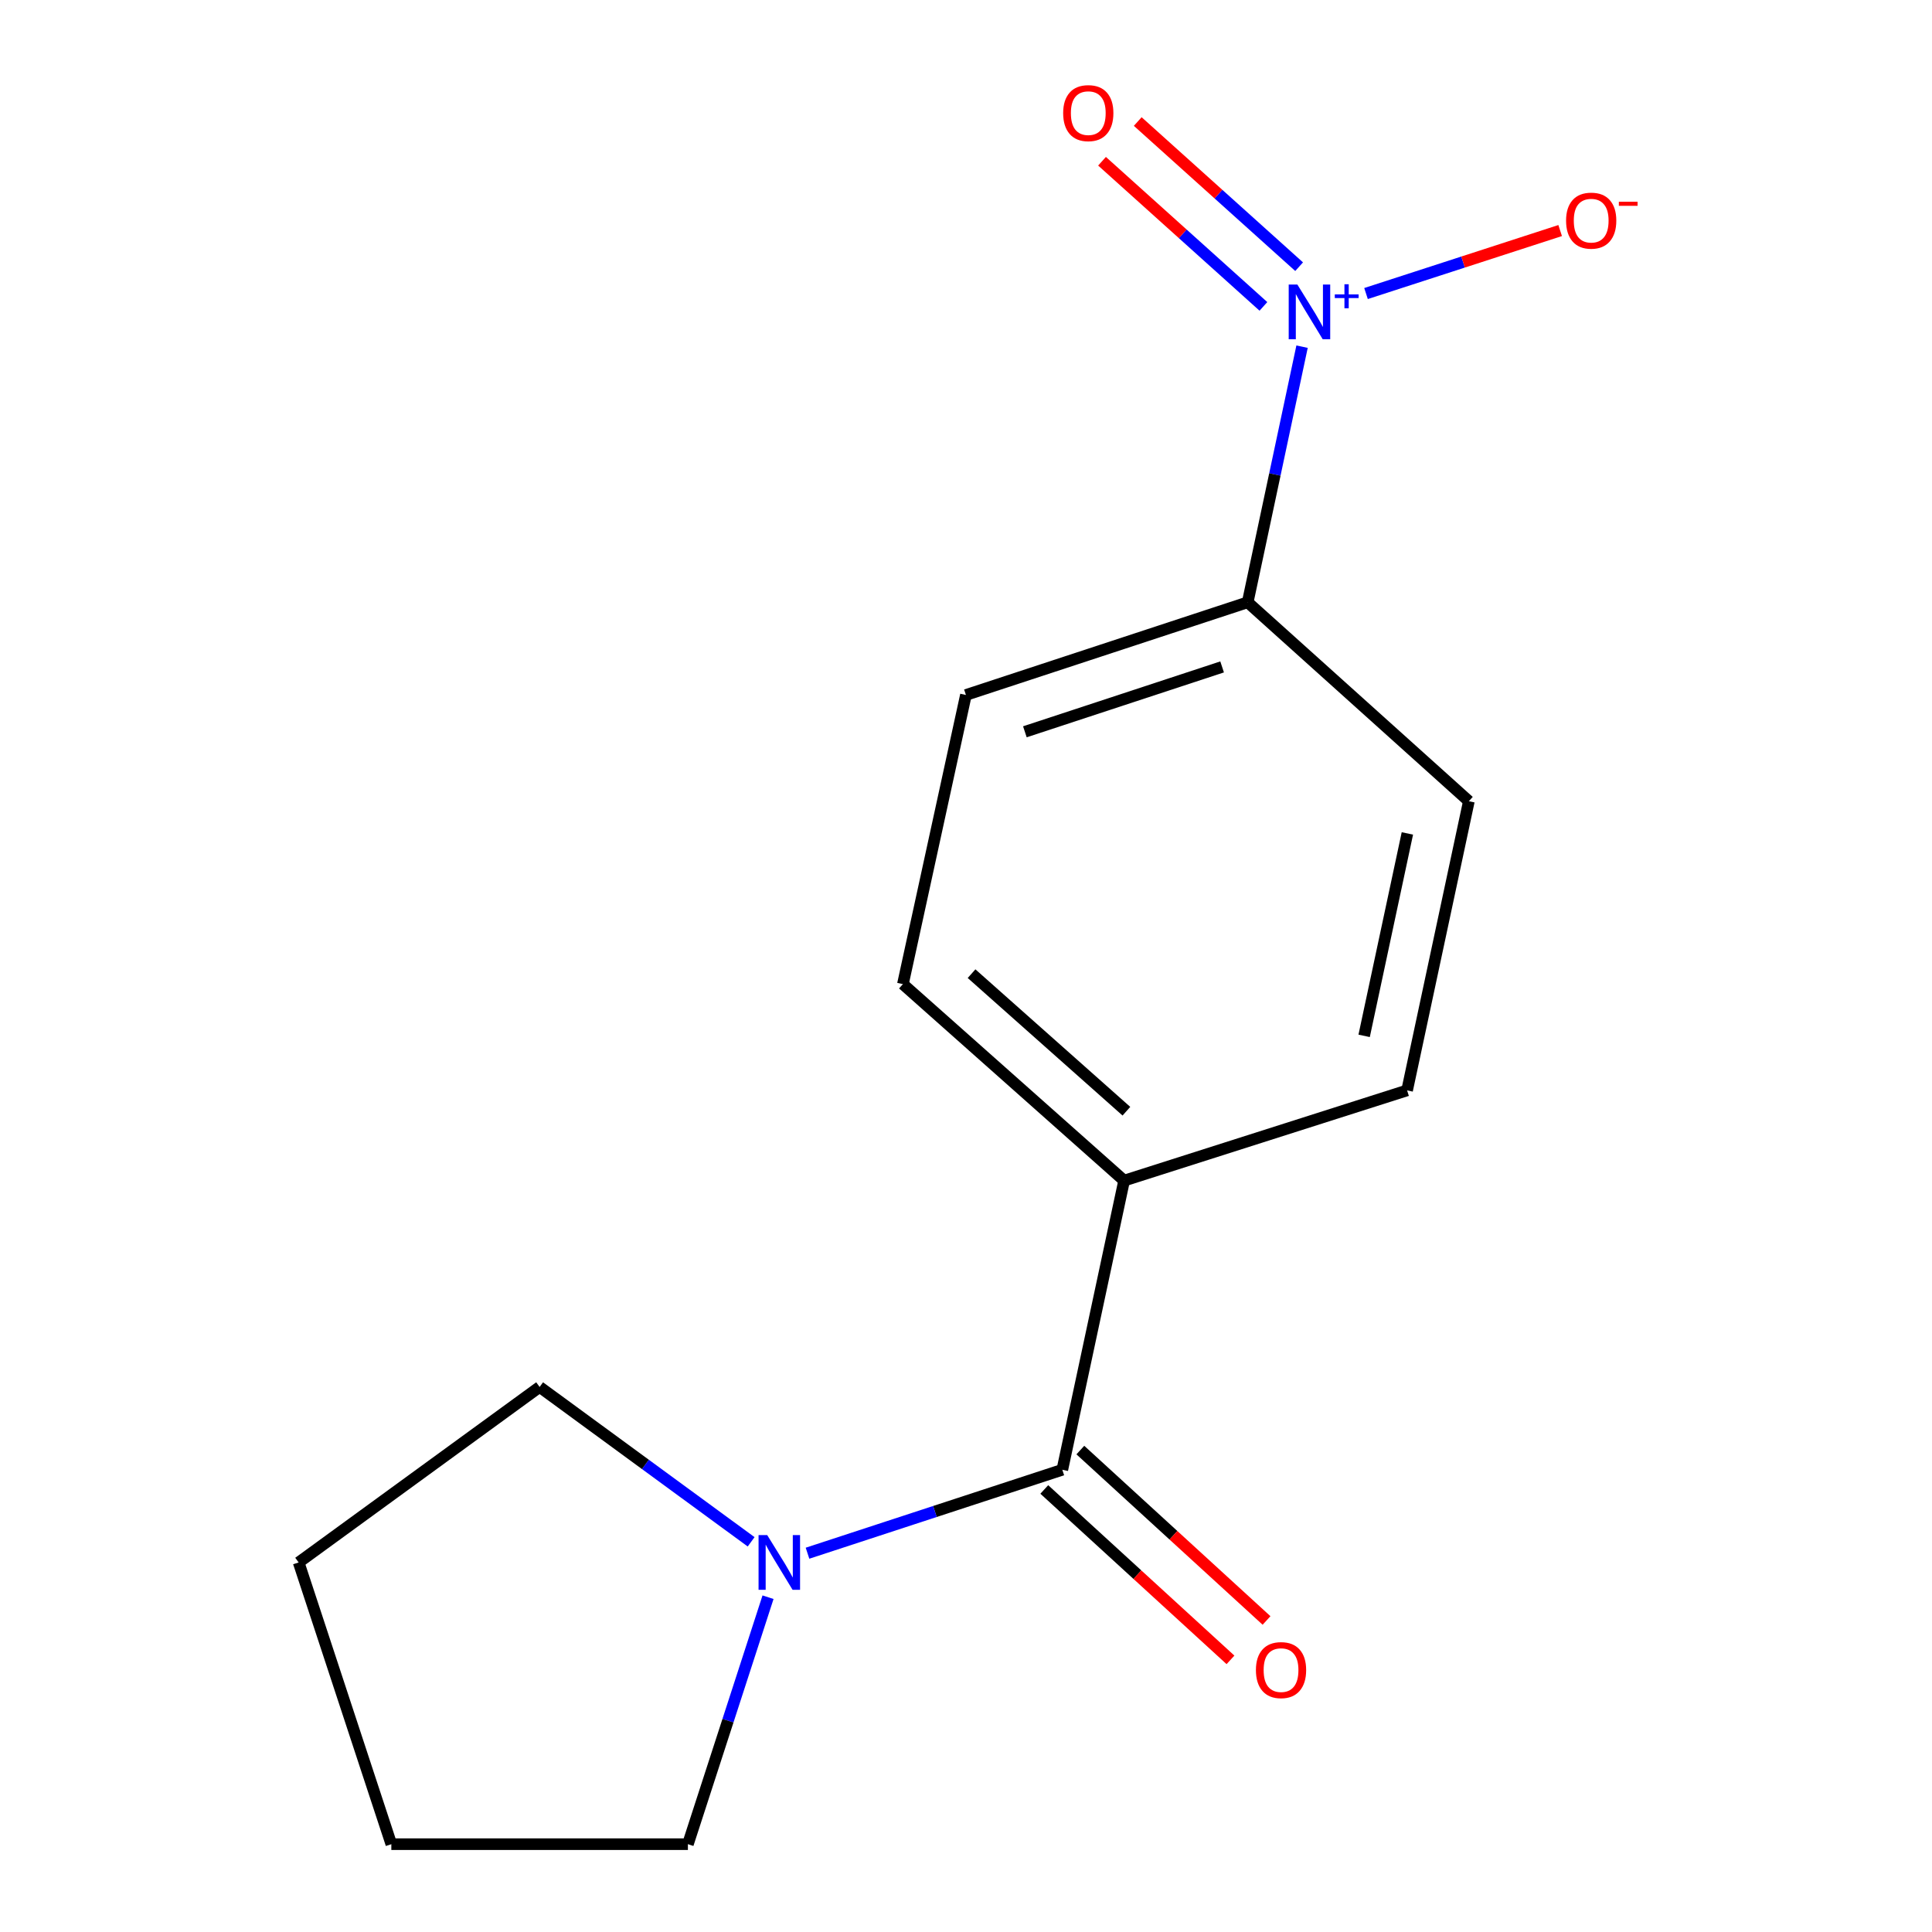 <?xml version='1.0' encoding='iso-8859-1'?>
<svg version='1.1' baseProfile='full'
              xmlns='http://www.w3.org/2000/svg'
                      xmlns:rdkit='http://www.rdkit.org/xml'
                      xmlns:xlink='http://www.w3.org/1999/xlink'
                  xml:space='preserve'
width='1000px' height='1000px' viewBox='0 0 1000 1000'>
<!-- END OF HEADER -->
<rect style='opacity:1.0;fill:#FFFFFF;stroke:none' width='1000' height='1000' x='0' y='0'> </rect>
<path class='bond-2' d='M 673.944,179.436 L 659.872,245.59' style='fill:none;fill-rule:evenodd;stroke:#0000FF;stroke-width:6px;stroke-linecap:butt;stroke-linejoin:miter;stroke-opacity:1' />
<path class='bond-2' d='M 659.872,245.59 L 645.801,311.743' style='fill:none;fill-rule:evenodd;stroke:#000000;stroke-width:6px;stroke-linecap:butt;stroke-linejoin:miter;stroke-opacity:1' />
<path class='bond-3' d='M 707.05,151.935 L 757.292,135.634' style='fill:none;fill-rule:evenodd;stroke:#0000FF;stroke-width:6px;stroke-linecap:butt;stroke-linejoin:miter;stroke-opacity:1' />
<path class='bond-3' d='M 757.292,135.634 L 807.534,119.333' style='fill:none;fill-rule:evenodd;stroke:#FF0000;stroke-width:6px;stroke-linecap:butt;stroke-linejoin:miter;stroke-opacity:1' />
<path class='bond-5' d='M 672.426,138.037 L 630.659,100.472' style='fill:none;fill-rule:evenodd;stroke:#0000FF;stroke-width:6px;stroke-linecap:butt;stroke-linejoin:miter;stroke-opacity:1' />
<path class='bond-5' d='M 630.659,100.472 L 588.892,62.907' style='fill:none;fill-rule:evenodd;stroke:#FF0000;stroke-width:6px;stroke-linecap:butt;stroke-linejoin:miter;stroke-opacity:1' />
<path class='bond-5' d='M 653.941,158.589 L 612.175,121.024' style='fill:none;fill-rule:evenodd;stroke:#0000FF;stroke-width:6px;stroke-linecap:butt;stroke-linejoin:miter;stroke-opacity:1' />
<path class='bond-5' d='M 612.175,121.024 L 570.408,83.459' style='fill:none;fill-rule:evenodd;stroke:#FF0000;stroke-width:6px;stroke-linecap:butt;stroke-linejoin:miter;stroke-opacity:1' />
<path class='bond-0' d='M 549.854,760.748 L 581.842,611.085' style='fill:none;fill-rule:evenodd;stroke:#000000;stroke-width:6px;stroke-linecap:butt;stroke-linejoin:miter;stroke-opacity:1' />
<path class='bond-1' d='M 549.854,760.748 L 483.909,782.345' style='fill:none;fill-rule:evenodd;stroke:#000000;stroke-width:6px;stroke-linecap:butt;stroke-linejoin:miter;stroke-opacity:1' />
<path class='bond-1' d='M 483.909,782.345 L 417.963,803.942' style='fill:none;fill-rule:evenodd;stroke:#0000FF;stroke-width:6px;stroke-linecap:butt;stroke-linejoin:miter;stroke-opacity:1' />
<path class='bond-6' d='M 540.523,770.943 L 588.709,815.043' style='fill:none;fill-rule:evenodd;stroke:#000000;stroke-width:6px;stroke-linecap:butt;stroke-linejoin:miter;stroke-opacity:1' />
<path class='bond-6' d='M 588.709,815.043 L 636.894,859.144' style='fill:none;fill-rule:evenodd;stroke:#FF0000;stroke-width:6px;stroke-linecap:butt;stroke-linejoin:miter;stroke-opacity:1' />
<path class='bond-6' d='M 559.185,750.553 L 607.371,794.653' style='fill:none;fill-rule:evenodd;stroke:#000000;stroke-width:6px;stroke-linecap:butt;stroke-linejoin:miter;stroke-opacity:1' />
<path class='bond-6' d='M 607.371,794.653 L 655.556,838.753' style='fill:none;fill-rule:evenodd;stroke:#FF0000;stroke-width:6px;stroke-linecap:butt;stroke-linejoin:miter;stroke-opacity:1' />
<path class='bond-11' d='M 388.786,798.044 L 334.046,757.966' style='fill:none;fill-rule:evenodd;stroke:#0000FF;stroke-width:6px;stroke-linecap:butt;stroke-linejoin:miter;stroke-opacity:1' />
<path class='bond-11' d='M 334.046,757.966 L 279.306,717.888' style='fill:none;fill-rule:evenodd;stroke:#000000;stroke-width:6px;stroke-linecap:butt;stroke-linejoin:miter;stroke-opacity:1' />
<path class='bond-12' d='M 397.532,826.714 L 376.794,890.63' style='fill:none;fill-rule:evenodd;stroke:#0000FF;stroke-width:6px;stroke-linecap:butt;stroke-linejoin:miter;stroke-opacity:1' />
<path class='bond-12' d='M 376.794,890.63 L 356.057,954.545' style='fill:none;fill-rule:evenodd;stroke:#000000;stroke-width:6px;stroke-linecap:butt;stroke-linejoin:miter;stroke-opacity:1' />
<path class='bond-7' d='M 645.801,311.743 L 499.961,359.716' style='fill:none;fill-rule:evenodd;stroke:#000000;stroke-width:6px;stroke-linecap:butt;stroke-linejoin:miter;stroke-opacity:1' />
<path class='bond-7' d='M 632.562,345.196 L 530.475,378.778' style='fill:none;fill-rule:evenodd;stroke:#000000;stroke-width:6px;stroke-linecap:butt;stroke-linejoin:miter;stroke-opacity:1' />
<path class='bond-8' d='M 645.801,311.743 L 760.283,414.707' style='fill:none;fill-rule:evenodd;stroke:#000000;stroke-width:6px;stroke-linecap:butt;stroke-linejoin:miter;stroke-opacity:1' />
<path class='bond-4' d='M 581.842,611.085 L 728.311,564.386' style='fill:none;fill-rule:evenodd;stroke:#000000;stroke-width:6px;stroke-linecap:butt;stroke-linejoin:miter;stroke-opacity:1' />
<path class='bond-15' d='M 581.842,611.085 L 467.344,509.379' style='fill:none;fill-rule:evenodd;stroke:#000000;stroke-width:6px;stroke-linecap:butt;stroke-linejoin:miter;stroke-opacity:1' />
<path class='bond-15' d='M 583.024,575.163 L 502.876,503.969' style='fill:none;fill-rule:evenodd;stroke:#000000;stroke-width:6px;stroke-linecap:butt;stroke-linejoin:miter;stroke-opacity:1' />
<path class='bond-9' d='M 499.961,359.716 L 467.344,509.379' style='fill:none;fill-rule:evenodd;stroke:#000000;stroke-width:6px;stroke-linecap:butt;stroke-linejoin:miter;stroke-opacity:1' />
<path class='bond-10' d='M 760.283,414.707 L 728.311,564.386' style='fill:none;fill-rule:evenodd;stroke:#000000;stroke-width:6px;stroke-linecap:butt;stroke-linejoin:miter;stroke-opacity:1' />
<path class='bond-10' d='M 728.455,431.385 L 706.075,536.16' style='fill:none;fill-rule:evenodd;stroke:#000000;stroke-width:6px;stroke-linecap:butt;stroke-linejoin:miter;stroke-opacity:1' />
<path class='bond-13' d='M 279.306,717.888 L 154.581,808.721' style='fill:none;fill-rule:evenodd;stroke:#000000;stroke-width:6px;stroke-linecap:butt;stroke-linejoin:miter;stroke-opacity:1' />
<path class='bond-14' d='M 356.057,954.545 L 202.554,954.545' style='fill:none;fill-rule:evenodd;stroke:#000000;stroke-width:6px;stroke-linecap:butt;stroke-linejoin:miter;stroke-opacity:1' />
<path class='bond-16' d='M 154.581,808.721 L 202.554,954.545' style='fill:none;fill-rule:evenodd;stroke:#000000;stroke-width:6px;stroke-linecap:butt;stroke-linejoin:miter;stroke-opacity:1' />
<path  class='atom-0' d='M 671.513 147.275
L 680.793 162.275
Q 681.713 163.755, 683.193 166.435
Q 684.673 169.115, 684.753 169.275
L 684.753 147.275
L 688.513 147.275
L 688.513 175.595
L 684.633 175.595
L 674.673 159.195
Q 673.513 157.275, 672.273 155.075
Q 671.073 152.875, 670.713 152.195
L 670.713 175.595
L 667.033 175.595
L 667.033 147.275
L 671.513 147.275
' fill='#0000FF'/>
<path  class='atom-0' d='M 690.889 152.379
L 695.879 152.379
L 695.879 147.126
L 698.096 147.126
L 698.096 152.379
L 703.218 152.379
L 703.218 154.28
L 698.096 154.28
L 698.096 159.56
L 695.879 159.56
L 695.879 154.28
L 690.889 154.28
L 690.889 152.379
' fill='#0000FF'/>
<path  class='atom-2' d='M 397.11 794.561
L 406.39 809.561
Q 407.31 811.041, 408.79 813.721
Q 410.27 816.401, 410.35 816.561
L 410.35 794.561
L 414.11 794.561
L 414.11 822.881
L 410.23 822.881
L 400.27 806.481
Q 399.11 804.561, 397.87 802.361
Q 396.67 800.161, 396.31 799.481
L 396.31 822.881
L 392.63 822.881
L 392.63 794.561
L 397.11 794.561
' fill='#0000FF'/>
<path  class='atom-4' d='M 810.597 114.202
Q 810.597 107.402, 813.957 103.602
Q 817.317 99.802, 823.597 99.802
Q 829.877 99.802, 833.237 103.602
Q 836.597 107.402, 836.597 114.202
Q 836.597 121.082, 833.197 125.002
Q 829.797 128.882, 823.597 128.882
Q 817.357 128.882, 813.957 125.002
Q 810.597 121.122, 810.597 114.202
M 823.597 125.682
Q 827.917 125.682, 830.237 122.802
Q 832.597 119.882, 832.597 114.202
Q 832.597 108.642, 830.237 105.842
Q 827.917 103.002, 823.597 103.002
Q 819.277 103.002, 816.917 105.802
Q 814.597 108.602, 814.597 114.202
Q 814.597 119.922, 816.917 122.802
Q 819.277 125.682, 823.597 125.682
' fill='#FF0000'/>
<path  class='atom-4' d='M 837.917 104.424
L 847.606 104.424
L 847.606 106.536
L 837.917 106.536
L 837.917 104.424
' fill='#FF0000'/>
<path  class='atom-6' d='M 550.291 58.55
Q 550.291 51.75, 553.651 47.95
Q 557.011 44.15, 563.291 44.15
Q 569.571 44.15, 572.931 47.95
Q 576.291 51.75, 576.291 58.55
Q 576.291 65.43, 572.891 69.35
Q 569.491 73.23, 563.291 73.23
Q 557.051 73.23, 553.651 69.35
Q 550.291 65.47, 550.291 58.55
M 563.291 70.03
Q 567.611 70.03, 569.931 67.15
Q 572.291 64.23, 572.291 58.55
Q 572.291 52.99, 569.931 50.19
Q 567.611 47.35, 563.291 47.35
Q 558.971 47.35, 556.611 50.15
Q 554.291 52.95, 554.291 58.55
Q 554.291 64.27, 556.611 67.15
Q 558.971 70.03, 563.291 70.03
' fill='#FF0000'/>
<path  class='atom-7' d='M 650.062 864.437
Q 650.062 857.637, 653.422 853.837
Q 656.782 850.037, 663.062 850.037
Q 669.342 850.037, 672.702 853.837
Q 676.062 857.637, 676.062 864.437
Q 676.062 871.317, 672.662 875.237
Q 669.262 879.117, 663.062 879.117
Q 656.822 879.117, 653.422 875.237
Q 650.062 871.357, 650.062 864.437
M 663.062 875.917
Q 667.382 875.917, 669.702 873.037
Q 672.062 870.117, 672.062 864.437
Q 672.062 858.877, 669.702 856.077
Q 667.382 853.237, 663.062 853.237
Q 658.742 853.237, 656.382 856.037
Q 654.062 858.837, 654.062 864.437
Q 654.062 870.157, 656.382 873.037
Q 658.742 875.917, 663.062 875.917
' fill='#FF0000'/>
</svg>

